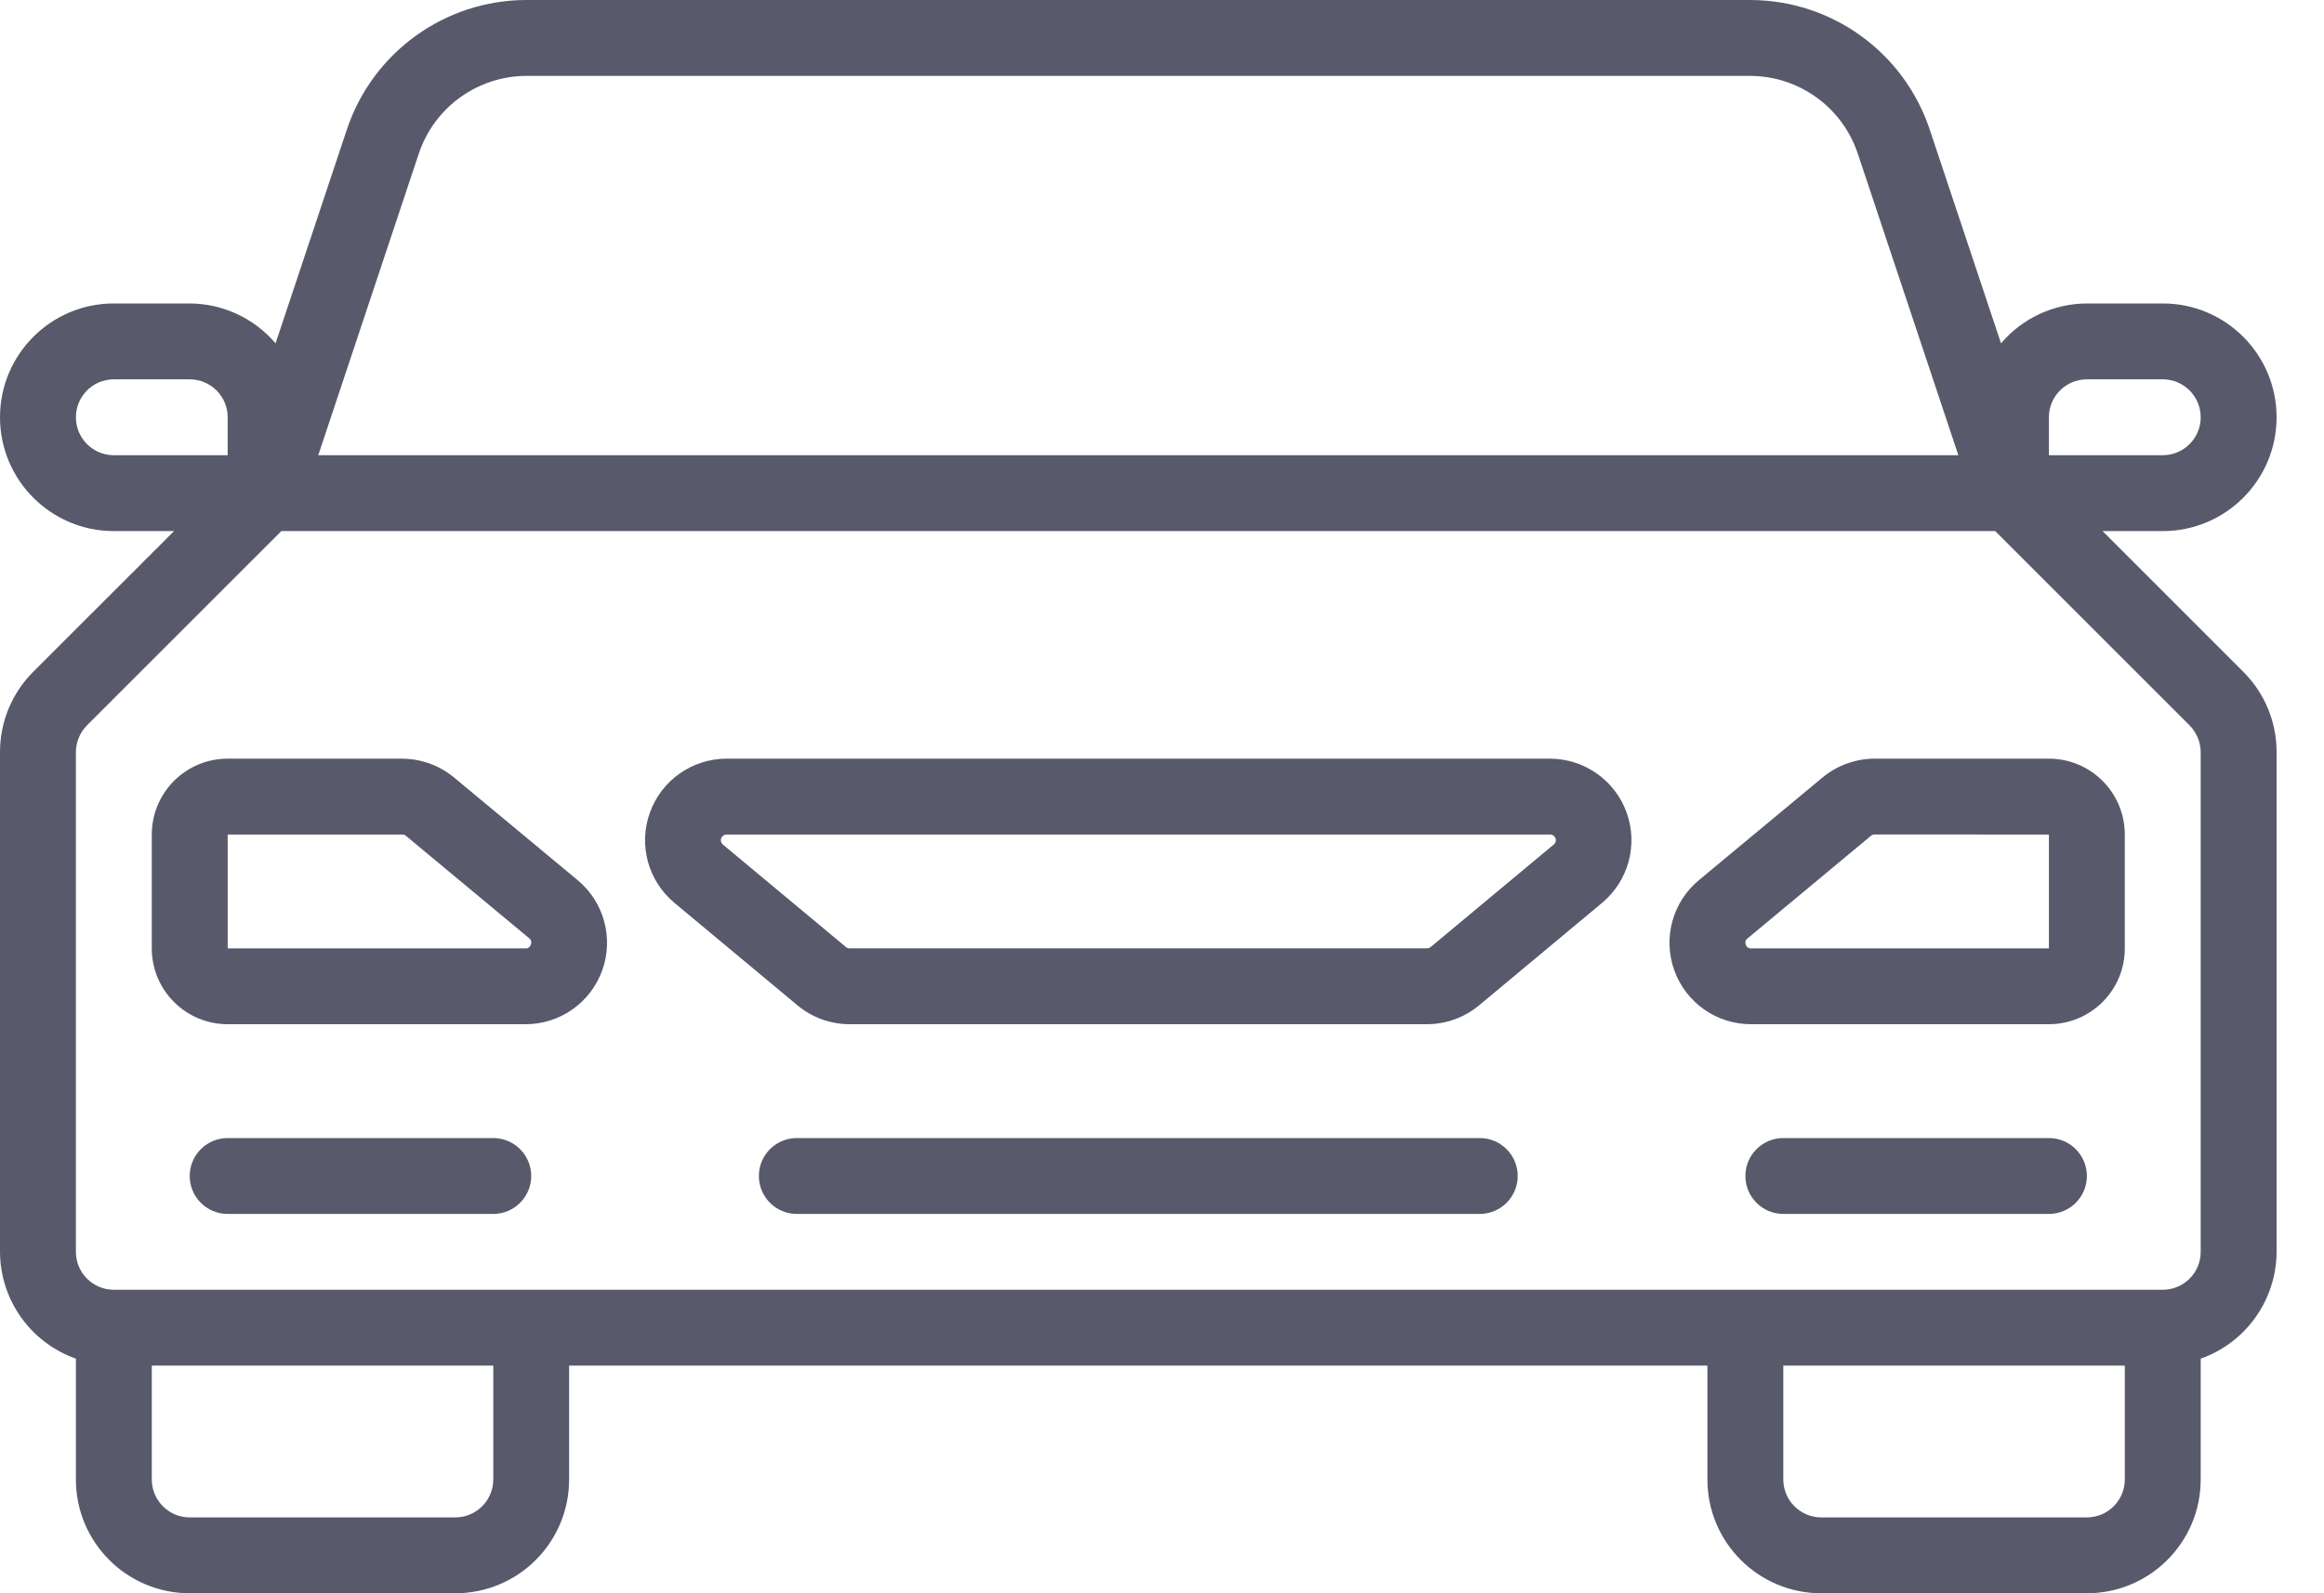 <svg width="35" height="24" viewBox="0 0 35 24" fill="none" xmlns="http://www.w3.org/2000/svg">
<path d="M23.342 11.428H10.942C10.425 11.429 9.964 11.752 9.788 12.239C9.612 12.725 9.759 13.269 10.157 13.6L12.009 15.143C12.23 15.327 12.508 15.428 12.796 15.428H21.489C21.777 15.428 22.055 15.327 22.276 15.143L24.128 13.6C24.525 13.269 24.673 12.725 24.497 12.239C24.321 11.752 23.859 11.429 23.342 11.428ZM23.399 12.722L21.547 14.265C21.531 14.278 21.511 14.285 21.49 14.285H12.797C12.776 14.285 12.755 14.278 12.739 14.265L10.887 12.722C10.859 12.699 10.848 12.661 10.861 12.627C10.874 12.592 10.907 12.57 10.943 12.571H23.343C23.38 12.57 23.413 12.592 23.426 12.626C23.439 12.66 23.429 12.699 23.401 12.722H23.399Z" fill="#585A6B"/>
<path d="M27.445 11.714L25.587 13.257C25.188 13.587 25.04 14.132 25.216 14.619C25.392 15.106 25.855 15.43 26.373 15.428H30.857C31.488 15.428 32 14.917 32 14.286V12.571C32 11.94 31.488 11.428 30.857 11.428H28.232C27.944 11.429 27.666 11.53 27.445 11.714ZM30.857 12.571V14.286H26.373C26.335 14.289 26.301 14.265 26.292 14.228C26.277 14.195 26.288 14.156 26.318 14.136L28.177 12.59C28.193 12.576 28.213 12.569 28.234 12.57L30.857 12.571Z" fill="#585A6B"/>
<path d="M6.841 11.714C6.621 11.531 6.344 11.43 6.057 11.428H3.429C2.797 11.428 2.286 11.94 2.286 12.571V14.286C2.286 14.917 2.797 15.428 3.429 15.428H7.912C8.43 15.43 8.893 15.106 9.069 14.619C9.245 14.133 9.097 13.587 8.698 13.257L6.841 11.714ZM7.994 14.228C7.985 14.265 7.951 14.289 7.913 14.286H3.429V12.571H6.057C6.078 12.57 6.098 12.577 6.114 12.591L7.974 14.137C8.001 14.159 8.009 14.197 7.994 14.228Z" fill="#585A6B"/>
<path fill-rule="evenodd" clip-rule="evenodd" d="M7.429 17.143H3.429C3.113 17.143 2.857 17.399 2.857 17.714C2.857 18.03 3.113 18.286 3.429 18.286H7.429C7.744 18.286 8 18.03 8 17.714C8 17.399 7.744 17.143 7.429 17.143Z" fill="#585A6B"/>
<path fill-rule="evenodd" clip-rule="evenodd" d="M30.857 17.143H26.857C26.542 17.143 26.286 17.399 26.286 17.714C26.286 18.03 26.542 18.286 26.857 18.286H30.857C31.173 18.286 31.429 18.03 31.429 17.714C31.429 17.399 31.173 17.143 30.857 17.143Z" fill="#585A6B"/>
<path fill-rule="evenodd" clip-rule="evenodd" d="M22.286 17.143H12C11.684 17.143 11.429 17.399 11.429 17.714C11.429 18.03 11.684 18.286 12 18.286H22.286C22.601 18.286 22.857 18.03 22.857 17.714C22.857 17.399 22.601 17.143 22.286 17.143Z" fill="#585A6B"/>
<path d="M34.286 6.286C34.286 5.339 33.518 4.571 32.572 4.571H31.429C30.931 4.573 30.458 4.792 30.136 5.172L29.063 1.954C28.675 0.786 27.583 -0.001 26.353 1.20351e-06H7.933C6.703 -0.001 5.611 0.786 5.223 1.954L4.15 5.172C3.827 4.793 3.355 4.573 2.857 4.571H1.714C0.768 4.571 6.89085e-06 5.339 6.89085e-06 6.286C6.89085e-06 7.232 0.768 8 1.714 8H2.621L0.502 10.118C0.18 10.439 -0.001 10.875 6.89085e-06 11.33V18.857C0.003 19.581 0.46 20.225 1.143 20.466V22.286C1.143 23.233 1.91 24 2.857 24H6.857C7.804 24 8.571 23.233 8.571 22.286V20.571H25.714V22.286C25.714 23.233 26.482 24 27.429 24H31.429C32.375 24 33.143 23.233 33.143 22.286V20.466C33.825 20.225 34.283 19.581 34.286 18.857V11.33C34.287 10.875 34.106 10.439 33.783 10.118L31.665 8H32.572C33.518 8 34.286 7.232 34.286 6.286ZM6.307 2.315C6.54 1.615 7.195 1.143 7.933 1.143H26.353C27.091 1.143 27.746 1.615 27.979 2.315L29.493 6.857H4.793L6.307 2.315ZM1.714 6.857C1.399 6.857 1.143 6.601 1.143 6.286C1.143 5.97 1.399 5.714 1.714 5.714H2.857C3.173 5.714 3.429 5.97 3.429 6.286V6.857H1.714ZM7.429 22.286C7.429 22.601 7.173 22.857 6.857 22.857H2.857C2.542 22.857 2.286 22.601 2.286 22.286V20.571H7.429V22.286ZM32 22.286C32 22.601 31.744 22.857 31.429 22.857H27.429C27.113 22.857 26.857 22.601 26.857 22.286V20.571H32V22.286ZM32.975 10.926C33.082 11.034 33.142 11.179 33.143 11.33V18.857C33.143 19.173 32.887 19.428 32.572 19.428H1.714C1.399 19.428 1.143 19.173 1.143 18.857V11.33C1.143 11.179 1.204 11.034 1.31 10.926L4.237 8H30.049L32.975 10.926ZM30.857 6.857V6.286C30.857 5.97 31.113 5.714 31.429 5.714H32.572C32.887 5.714 33.143 5.97 33.143 6.286C33.143 6.601 32.887 6.857 32.572 6.857H30.857Z" fill="#585A6B"/>
</svg>

